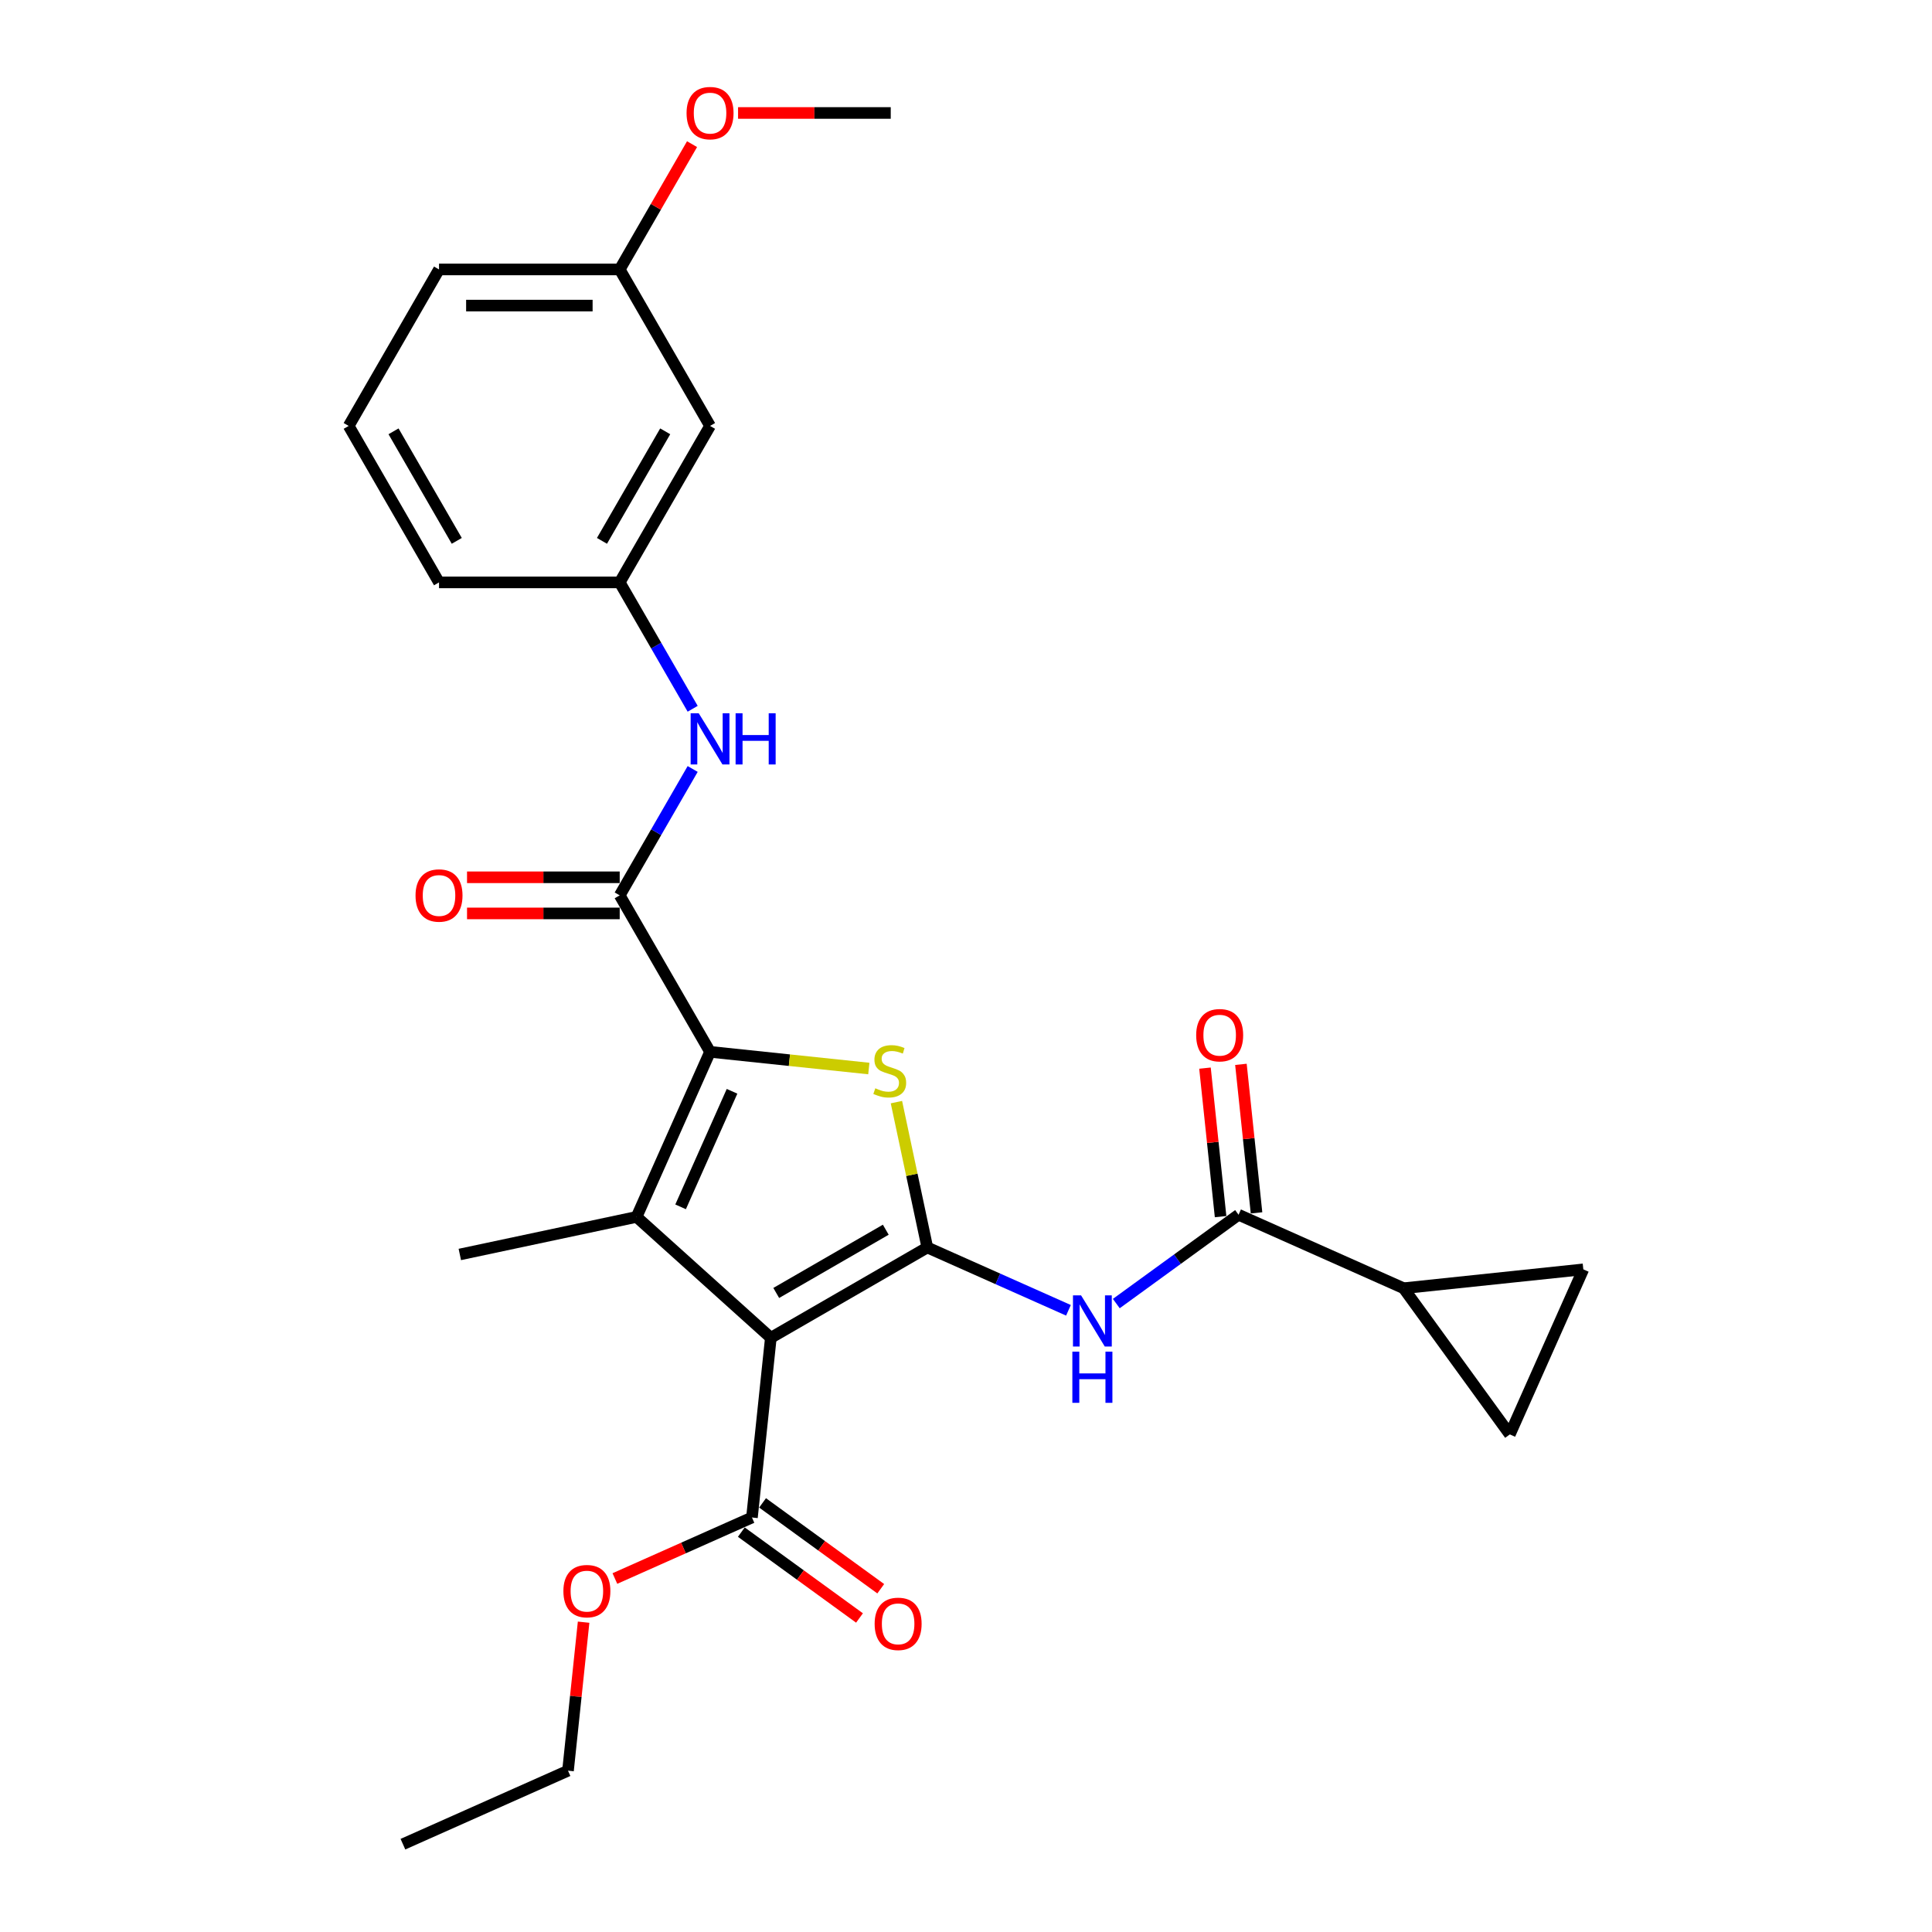 <?xml version='1.0' encoding='iso-8859-1'?>
<svg version='1.1' baseProfile='full'
              xmlns='http://www.w3.org/2000/svg'
                      xmlns:rdkit='http://www.rdkit.org/xml'
                      xmlns:xlink='http://www.w3.org/1999/xlink'
                  xml:space='preserve'
width='1000px' height='1000px' viewBox='0 0 1000 1000'>
<!-- END OF HEADER -->
<rect style='opacity:1.0;fill:#FFFFFF;stroke:none' width='1000' height='1000' x='0' y='0'> </rect>
<path class='bond-0' d='M 479.977,645.684 L 398.984,692.446' style='fill:none;fill-rule:evenodd;stroke:#000000;stroke-width:6px;stroke-linecap:butt;stroke-linejoin:miter;stroke-opacity:1' />
<path class='bond-0' d='M 458.476,636.5 L 401.78,669.233' style='fill:none;fill-rule:evenodd;stroke:#000000;stroke-width:6px;stroke-linecap:butt;stroke-linejoin:miter;stroke-opacity:1' />
<path class='bond-3' d='M 479.977,645.684 L 471.982,608.072' style='fill:none;fill-rule:evenodd;stroke:#000000;stroke-width:6px;stroke-linecap:butt;stroke-linejoin:miter;stroke-opacity:1' />
<path class='bond-3' d='M 471.982,608.072 L 463.987,570.46' style='fill:none;fill-rule:evenodd;stroke:#CCCC00;stroke-width:6px;stroke-linecap:butt;stroke-linejoin:miter;stroke-opacity:1' />
<path class='bond-4' d='M 479.977,645.684 L 516.504,661.948' style='fill:none;fill-rule:evenodd;stroke:#000000;stroke-width:6px;stroke-linecap:butt;stroke-linejoin:miter;stroke-opacity:1' />
<path class='bond-4' d='M 516.504,661.948 L 553.032,678.211' style='fill:none;fill-rule:evenodd;stroke:#0000FF;stroke-width:6px;stroke-linecap:butt;stroke-linejoin:miter;stroke-opacity:1' />
<path class='bond-2' d='M 398.984,692.446 L 329.483,629.867' style='fill:none;fill-rule:evenodd;stroke:#000000;stroke-width:6px;stroke-linecap:butt;stroke-linejoin:miter;stroke-opacity:1' />
<path class='bond-7' d='M 398.984,692.446 L 389.208,785.456' style='fill:none;fill-rule:evenodd;stroke:#000000;stroke-width:6px;stroke-linecap:butt;stroke-linejoin:miter;stroke-opacity:1' />
<path class='bond-1' d='M 367.522,544.429 L 408.612,548.748' style='fill:none;fill-rule:evenodd;stroke:#000000;stroke-width:6px;stroke-linecap:butt;stroke-linejoin:miter;stroke-opacity:1' />
<path class='bond-1' d='M 408.612,548.748 L 449.702,553.067' style='fill:none;fill-rule:evenodd;stroke:#CCCC00;stroke-width:6px;stroke-linecap:butt;stroke-linejoin:miter;stroke-opacity:1' />
<path class='bond-5' d='M 367.522,544.429 L 320.76,463.436' style='fill:none;fill-rule:evenodd;stroke:#000000;stroke-width:6px;stroke-linecap:butt;stroke-linejoin:miter;stroke-opacity:1' />
<path class='bond-27' d='M 367.522,544.429 L 329.483,629.867' style='fill:none;fill-rule:evenodd;stroke:#000000;stroke-width:6px;stroke-linecap:butt;stroke-linejoin:miter;stroke-opacity:1' />
<path class='bond-27' d='M 378.903,564.853 L 352.276,624.659' style='fill:none;fill-rule:evenodd;stroke:#000000;stroke-width:6px;stroke-linecap:butt;stroke-linejoin:miter;stroke-opacity:1' />
<path class='bond-17' d='M 329.483,629.867 L 238.003,649.311' style='fill:none;fill-rule:evenodd;stroke:#000000;stroke-width:6px;stroke-linecap:butt;stroke-linejoin:miter;stroke-opacity:1' />
<path class='bond-6' d='M 577.797,674.727 L 609.436,651.74' style='fill:none;fill-rule:evenodd;stroke:#0000FF;stroke-width:6px;stroke-linecap:butt;stroke-linejoin:miter;stroke-opacity:1' />
<path class='bond-6' d='M 609.436,651.74 L 641.076,628.752' style='fill:none;fill-rule:evenodd;stroke:#000000;stroke-width:6px;stroke-linecap:butt;stroke-linejoin:miter;stroke-opacity:1' />
<path class='bond-9' d='M 320.76,463.436 L 339.643,430.73' style='fill:none;fill-rule:evenodd;stroke:#000000;stroke-width:6px;stroke-linecap:butt;stroke-linejoin:miter;stroke-opacity:1' />
<path class='bond-9' d='M 339.643,430.73 L 358.526,398.024' style='fill:none;fill-rule:evenodd;stroke:#0000FF;stroke-width:6px;stroke-linecap:butt;stroke-linejoin:miter;stroke-opacity:1' />
<path class='bond-12' d='M 320.76,454.084 L 281.247,454.084' style='fill:none;fill-rule:evenodd;stroke:#000000;stroke-width:6px;stroke-linecap:butt;stroke-linejoin:miter;stroke-opacity:1' />
<path class='bond-12' d='M 281.247,454.084 L 241.734,454.084' style='fill:none;fill-rule:evenodd;stroke:#FF0000;stroke-width:6px;stroke-linecap:butt;stroke-linejoin:miter;stroke-opacity:1' />
<path class='bond-12' d='M 320.76,472.788 L 281.247,472.788' style='fill:none;fill-rule:evenodd;stroke:#000000;stroke-width:6px;stroke-linecap:butt;stroke-linejoin:miter;stroke-opacity:1' />
<path class='bond-12' d='M 281.247,472.788 L 241.734,472.788' style='fill:none;fill-rule:evenodd;stroke:#FF0000;stroke-width:6px;stroke-linecap:butt;stroke-linejoin:miter;stroke-opacity:1' />
<path class='bond-8' d='M 641.076,628.752 L 726.513,666.791' style='fill:none;fill-rule:evenodd;stroke:#000000;stroke-width:6px;stroke-linecap:butt;stroke-linejoin:miter;stroke-opacity:1' />
<path class='bond-14' d='M 650.377,627.775 L 646.337,589.34' style='fill:none;fill-rule:evenodd;stroke:#000000;stroke-width:6px;stroke-linecap:butt;stroke-linejoin:miter;stroke-opacity:1' />
<path class='bond-14' d='M 646.337,589.34 L 642.298,550.906' style='fill:none;fill-rule:evenodd;stroke:#FF0000;stroke-width:6px;stroke-linecap:butt;stroke-linejoin:miter;stroke-opacity:1' />
<path class='bond-14' d='M 631.775,629.73 L 627.735,591.296' style='fill:none;fill-rule:evenodd;stroke:#000000;stroke-width:6px;stroke-linecap:butt;stroke-linejoin:miter;stroke-opacity:1' />
<path class='bond-14' d='M 627.735,591.296 L 623.696,552.861' style='fill:none;fill-rule:evenodd;stroke:#FF0000;stroke-width:6px;stroke-linecap:butt;stroke-linejoin:miter;stroke-opacity:1' />
<path class='bond-15' d='M 383.711,793.023 L 414.294,815.242' style='fill:none;fill-rule:evenodd;stroke:#000000;stroke-width:6px;stroke-linecap:butt;stroke-linejoin:miter;stroke-opacity:1' />
<path class='bond-15' d='M 414.294,815.242 L 444.876,837.462' style='fill:none;fill-rule:evenodd;stroke:#FF0000;stroke-width:6px;stroke-linecap:butt;stroke-linejoin:miter;stroke-opacity:1' />
<path class='bond-15' d='M 394.705,777.89 L 425.288,800.11' style='fill:none;fill-rule:evenodd;stroke:#000000;stroke-width:6px;stroke-linecap:butt;stroke-linejoin:miter;stroke-opacity:1' />
<path class='bond-15' d='M 425.288,800.11 L 455.871,822.33' style='fill:none;fill-rule:evenodd;stroke:#FF0000;stroke-width:6px;stroke-linecap:butt;stroke-linejoin:miter;stroke-opacity:1' />
<path class='bond-18' d='M 389.208,785.456 L 353.737,801.249' style='fill:none;fill-rule:evenodd;stroke:#000000;stroke-width:6px;stroke-linecap:butt;stroke-linejoin:miter;stroke-opacity:1' />
<path class='bond-18' d='M 353.737,801.249 L 318.267,817.042' style='fill:none;fill-rule:evenodd;stroke:#FF0000;stroke-width:6px;stroke-linecap:butt;stroke-linejoin:miter;stroke-opacity:1' />
<path class='bond-10' d='M 726.513,666.791 L 781.485,742.453' style='fill:none;fill-rule:evenodd;stroke:#000000;stroke-width:6px;stroke-linecap:butt;stroke-linejoin:miter;stroke-opacity:1' />
<path class='bond-11' d='M 726.513,666.791 L 819.524,657.016' style='fill:none;fill-rule:evenodd;stroke:#000000;stroke-width:6px;stroke-linecap:butt;stroke-linejoin:miter;stroke-opacity:1' />
<path class='bond-13' d='M 358.526,366.862 L 339.643,334.156' style='fill:none;fill-rule:evenodd;stroke:#0000FF;stroke-width:6px;stroke-linecap:butt;stroke-linejoin:miter;stroke-opacity:1' />
<path class='bond-13' d='M 339.643,334.156 L 320.76,301.45' style='fill:none;fill-rule:evenodd;stroke:#000000;stroke-width:6px;stroke-linecap:butt;stroke-linejoin:miter;stroke-opacity:1' />
<path class='bond-28' d='M 781.485,742.453 L 819.524,657.016' style='fill:none;fill-rule:evenodd;stroke:#000000;stroke-width:6px;stroke-linecap:butt;stroke-linejoin:miter;stroke-opacity:1' />
<path class='bond-16' d='M 320.76,301.45 L 367.522,220.457' style='fill:none;fill-rule:evenodd;stroke:#000000;stroke-width:6px;stroke-linecap:butt;stroke-linejoin:miter;stroke-opacity:1' />
<path class='bond-16' d='M 311.576,279.948 L 344.309,223.253' style='fill:none;fill-rule:evenodd;stroke:#000000;stroke-width:6px;stroke-linecap:butt;stroke-linejoin:miter;stroke-opacity:1' />
<path class='bond-22' d='M 320.76,301.45 L 227.237,301.45' style='fill:none;fill-rule:evenodd;stroke:#000000;stroke-width:6px;stroke-linecap:butt;stroke-linejoin:miter;stroke-opacity:1' />
<path class='bond-19' d='M 367.522,220.457 L 320.76,139.463' style='fill:none;fill-rule:evenodd;stroke:#000000;stroke-width:6px;stroke-linecap:butt;stroke-linejoin:miter;stroke-opacity:1' />
<path class='bond-24' d='M 302.074,839.638 L 298.034,878.072' style='fill:none;fill-rule:evenodd;stroke:#FF0000;stroke-width:6px;stroke-linecap:butt;stroke-linejoin:miter;stroke-opacity:1' />
<path class='bond-24' d='M 298.034,878.072 L 293.995,916.506' style='fill:none;fill-rule:evenodd;stroke:#000000;stroke-width:6px;stroke-linecap:butt;stroke-linejoin:miter;stroke-opacity:1' />
<path class='bond-20' d='M 320.76,139.463 L 339.481,107.038' style='fill:none;fill-rule:evenodd;stroke:#000000;stroke-width:6px;stroke-linecap:butt;stroke-linejoin:miter;stroke-opacity:1' />
<path class='bond-20' d='M 339.481,107.038 L 358.202,74.612' style='fill:none;fill-rule:evenodd;stroke:#FF0000;stroke-width:6px;stroke-linecap:butt;stroke-linejoin:miter;stroke-opacity:1' />
<path class='bond-29' d='M 320.76,139.463 L 227.237,139.463' style='fill:none;fill-rule:evenodd;stroke:#000000;stroke-width:6px;stroke-linecap:butt;stroke-linejoin:miter;stroke-opacity:1' />
<path class='bond-29' d='M 306.732,158.168 L 241.266,158.168' style='fill:none;fill-rule:evenodd;stroke:#000000;stroke-width:6px;stroke-linecap:butt;stroke-linejoin:miter;stroke-opacity:1' />
<path class='bond-25' d='M 382.018,58.47 L 421.531,58.47' style='fill:none;fill-rule:evenodd;stroke:#FF0000;stroke-width:6px;stroke-linecap:butt;stroke-linejoin:miter;stroke-opacity:1' />
<path class='bond-25' d='M 421.531,58.47 L 461.045,58.47' style='fill:none;fill-rule:evenodd;stroke:#000000;stroke-width:6px;stroke-linecap:butt;stroke-linejoin:miter;stroke-opacity:1' />
<path class='bond-21' d='M 180.476,220.457 L 227.237,301.45' style='fill:none;fill-rule:evenodd;stroke:#000000;stroke-width:6px;stroke-linecap:butt;stroke-linejoin:miter;stroke-opacity:1' />
<path class='bond-21' d='M 203.689,223.253 L 236.422,279.948' style='fill:none;fill-rule:evenodd;stroke:#000000;stroke-width:6px;stroke-linecap:butt;stroke-linejoin:miter;stroke-opacity:1' />
<path class='bond-23' d='M 180.476,220.457 L 227.237,139.463' style='fill:none;fill-rule:evenodd;stroke:#000000;stroke-width:6px;stroke-linecap:butt;stroke-linejoin:miter;stroke-opacity:1' />
<path class='bond-26' d='M 293.995,916.506 L 208.557,954.545' style='fill:none;fill-rule:evenodd;stroke:#000000;stroke-width:6px;stroke-linecap:butt;stroke-linejoin:miter;stroke-opacity:1' />
<path  class='atom-4' d='M 453.051 563.296
Q 453.35 563.408, 454.584 563.932
Q 455.819 564.455, 457.166 564.792
Q 458.55 565.091, 459.896 565.091
Q 462.403 565.091, 463.862 563.894
Q 465.321 562.66, 465.321 560.527
Q 465.321 559.068, 464.573 558.171
Q 463.862 557.273, 462.74 556.786
Q 461.617 556.3, 459.747 555.739
Q 457.39 555.028, 455.968 554.355
Q 454.584 553.681, 453.574 552.26
Q 452.602 550.838, 452.602 548.444
Q 452.602 545.115, 454.846 543.057
Q 457.128 541, 461.617 541
Q 464.685 541, 468.164 542.459
L 467.303 545.339
Q 464.124 544.03, 461.73 544.03
Q 459.148 544.03, 457.727 545.115
Q 456.305 546.162, 456.343 547.995
Q 456.343 549.417, 457.053 550.277
Q 457.802 551.138, 458.849 551.624
Q 459.934 552.11, 461.73 552.671
Q 464.124 553.42, 465.545 554.168
Q 466.967 554.916, 467.977 556.45
Q 469.024 557.946, 469.024 560.527
Q 469.024 564.193, 466.555 566.176
Q 464.124 568.121, 460.046 568.121
Q 457.689 568.121, 455.894 567.598
Q 454.135 567.111, 452.041 566.251
L 453.051 563.296
' fill='#CCCC00'/>
<path  class='atom-5' d='M 559.56 670.481
L 568.239 684.509
Q 569.099 685.893, 570.483 688.4
Q 571.867 690.906, 571.942 691.056
L 571.942 670.481
L 575.459 670.481
L 575.459 696.966
L 571.83 696.966
L 562.515 681.629
Q 561.43 679.833, 560.271 677.776
Q 559.148 675.718, 558.812 675.082
L 558.812 696.966
L 555.37 696.966
L 555.37 670.481
L 559.56 670.481
' fill='#0000FF'/>
<path  class='atom-5' d='M 555.052 699.615
L 558.643 699.615
L 558.643 710.875
L 572.185 710.875
L 572.185 699.615
L 575.777 699.615
L 575.777 726.101
L 572.185 726.101
L 572.185 713.868
L 558.643 713.868
L 558.643 726.101
L 555.052 726.101
L 555.052 699.615
' fill='#0000FF'/>
<path  class='atom-10' d='M 361.667 369.2
L 370.346 383.229
Q 371.207 384.613, 372.591 387.119
Q 373.975 389.626, 374.05 389.775
L 374.05 369.2
L 377.566 369.2
L 377.566 395.686
L 373.937 395.686
L 364.623 380.348
Q 363.538 378.552, 362.378 376.495
Q 361.256 374.437, 360.919 373.801
L 360.919 395.686
L 357.477 395.686
L 357.477 369.2
L 361.667 369.2
' fill='#0000FF'/>
<path  class='atom-10' d='M 380.746 369.2
L 384.337 369.2
L 384.337 380.46
L 397.879 380.46
L 397.879 369.2
L 401.471 369.2
L 401.471 395.686
L 397.879 395.686
L 397.879 383.453
L 384.337 383.453
L 384.337 395.686
L 380.746 395.686
L 380.746 369.2
' fill='#0000FF'/>
<path  class='atom-13' d='M 215.079 463.511
Q 215.079 457.151, 218.222 453.598
Q 221.364 450.044, 227.237 450.044
Q 233.111 450.044, 236.253 453.598
Q 239.395 457.151, 239.395 463.511
Q 239.395 469.945, 236.216 473.611
Q 233.036 477.24, 227.237 477.24
Q 221.402 477.24, 218.222 473.611
Q 215.079 469.983, 215.079 463.511
M 227.237 474.247
Q 231.278 474.247, 233.447 471.554
Q 235.655 468.823, 235.655 463.511
Q 235.655 458.311, 233.447 455.692
Q 231.278 453.036, 227.237 453.036
Q 223.197 453.036, 220.99 455.655
Q 218.82 458.274, 218.82 463.511
Q 218.82 468.861, 220.99 471.554
Q 223.197 474.247, 227.237 474.247
' fill='#FF0000'/>
<path  class='atom-15' d='M 619.142 535.816
Q 619.142 529.457, 622.285 525.903
Q 625.427 522.349, 631.3 522.349
Q 637.173 522.349, 640.316 525.903
Q 643.458 529.457, 643.458 535.816
Q 643.458 542.251, 640.278 545.917
Q 637.099 549.546, 631.3 549.546
Q 625.464 549.546, 622.285 545.917
Q 619.142 542.288, 619.142 535.816
M 631.3 546.553
Q 635.34 546.553, 637.51 543.859
Q 639.717 541.129, 639.717 535.816
Q 639.717 530.617, 637.51 527.998
Q 635.34 525.342, 631.3 525.342
Q 627.26 525.342, 625.053 527.961
Q 622.883 530.579, 622.883 535.816
Q 622.883 541.166, 625.053 543.859
Q 627.26 546.553, 631.3 546.553
' fill='#FF0000'/>
<path  class='atom-16' d='M 452.712 840.503
Q 452.712 834.143, 455.854 830.589
Q 458.996 827.035, 464.87 827.035
Q 470.743 827.035, 473.885 830.589
Q 477.028 834.143, 477.028 840.503
Q 477.028 846.937, 473.848 850.603
Q 470.668 854.232, 464.87 854.232
Q 459.034 854.232, 455.854 850.603
Q 452.712 846.974, 452.712 840.503
M 464.87 851.239
Q 468.91 851.239, 471.079 848.546
Q 473.287 845.815, 473.287 840.503
Q 473.287 835.303, 471.079 832.684
Q 468.91 830.028, 464.87 830.028
Q 460.829 830.028, 458.622 832.647
Q 456.452 835.265, 456.452 840.503
Q 456.452 845.852, 458.622 848.546
Q 460.829 851.239, 464.87 851.239
' fill='#FF0000'/>
<path  class='atom-19' d='M 291.612 823.57
Q 291.612 817.211, 294.755 813.657
Q 297.897 810.103, 303.77 810.103
Q 309.644 810.103, 312.786 813.657
Q 315.928 817.211, 315.928 823.57
Q 315.928 830.005, 312.749 833.671
Q 309.569 837.3, 303.77 837.3
Q 297.935 837.3, 294.755 833.671
Q 291.612 830.042, 291.612 823.57
M 303.77 834.307
Q 307.811 834.307, 309.98 831.613
Q 312.188 828.883, 312.188 823.57
Q 312.188 818.371, 309.98 815.752
Q 307.811 813.096, 303.77 813.096
Q 299.73 813.096, 297.523 815.715
Q 295.353 818.333, 295.353 823.57
Q 295.353 828.92, 297.523 831.613
Q 299.73 834.307, 303.77 834.307
' fill='#FF0000'/>
<path  class='atom-21' d='M 355.364 58.545
Q 355.364 52.185, 358.506 48.632
Q 361.649 45.078, 367.522 45.078
Q 373.395 45.078, 376.537 48.632
Q 379.68 52.185, 379.68 58.545
Q 379.68 64.979, 376.5 68.645
Q 373.32 72.274, 367.522 72.274
Q 361.686 72.274, 358.506 68.645
Q 355.364 65.017, 355.364 58.545
M 367.522 69.281
Q 371.562 69.281, 373.732 66.588
Q 375.939 63.857, 375.939 58.545
Q 375.939 53.345, 373.732 50.726
Q 371.562 48.07, 367.522 48.07
Q 363.482 48.07, 361.274 50.689
Q 359.105 53.308, 359.105 58.545
Q 359.105 63.894, 361.274 66.588
Q 363.482 69.281, 367.522 69.281
' fill='#FF0000'/>
</svg>
